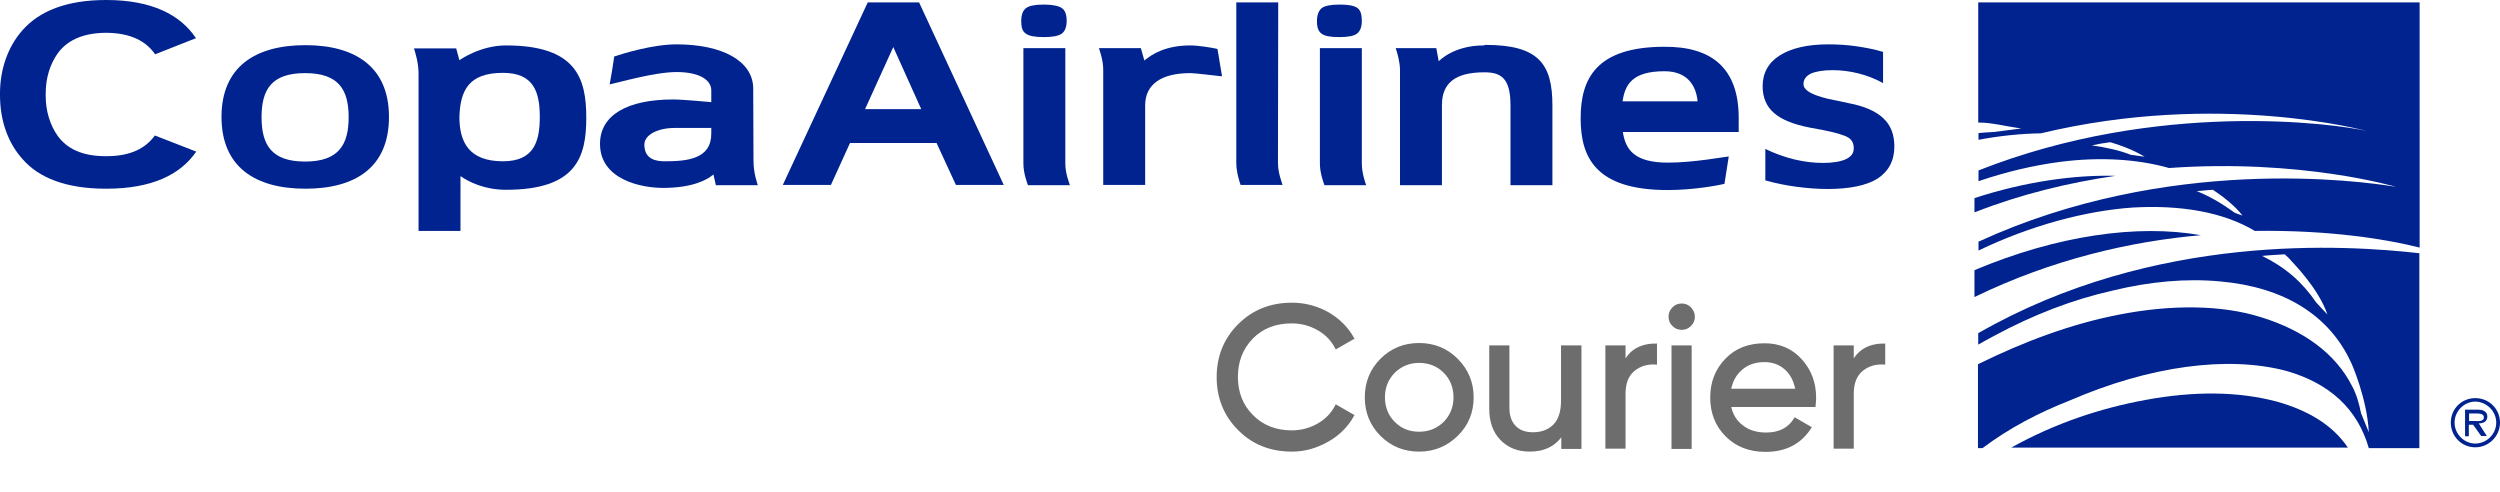 <?xml version="1.0" encoding="utf-8"?>
<!-- Generator: Adobe Illustrator 25.0.0, SVG Export Plug-In . SVG Version: 6.00 Build 0)  -->
<svg version="1.1" id="Layer_1" xmlns="http://www.w3.org/2000/svg" xmlns:xlink="http://www.w3.org/1999/xlink" x="0px" y="0px"
	 viewBox="0 0 930 183.1" style="enable-background:new 0 0 930 183.1;" xml:space="preserve">
<style type="text/css">
	.st0{fill:#002390;}
	.st1{fill:#6D6D6D;stroke:#6D6D6D;stroke-miterlimit:10;}
</style>
<g id="Copa_Cargo">
	<g>
		<g>
			<path class="st0" d="M925.3,155.1c0-2.1-1.7-2.7-3.5-2.7H917v9.9h1.4V158h1.6l3,4.2h2.1l-3-4.7c1.8,0,3.2-0.7,3.2-2.7
				 M919.9,156.6h-1.4v-2.8h2.8c1.2,0,2.7,0.2,2.7,1.4c0,1.8-2.3,1.4-3.7,1.4"/>
			<path class="st0" d="M920.8,148.1c-5,0-9.1,3.9-9.1,9.1s4.1,9.2,9.1,9.2s9.2-4.1,9.2-9.2S925.9,148.1,920.8,148.1 M920.8,165
				c-4.1,0-7.7-3.5-7.7-7.8s3.6-7.8,7.7-7.8s7.8,3.5,7.8,7.8S925,165,920.8,165"/>
			<path class="st0" d="M734.5,73.1V79c17.6-6.9,35.4-11.1,52.5-13.6c-15.7-0.4-34.2,2.3-52.5,8.3"/>
			<path class="st0" d="M734.5,100v10.5c29-14.1,58.5-20.8,84.2-23c-23.5-4.2-53.6,0.1-84.2,13"/>
			<path class="st0" d="M831.4,79.2c-4.2-3-8.5-5.8-14.2-8.1c1.9-0.1,3.8-0.4,6-0.5c3.5,2.3,8.3,6,11,9.6L831.4,79.2L831.4,79.2z
				 M792.7,57.6c-4.3-1.7-9.4-2.8-14.5-3.5c2.2-0.5,4.3-0.9,6.8-1.2c3.5,1,8.3,2.7,12.8,5.4L792.7,57.6z M735.9,0.9v44.7
				c4.7-0.1,10.2,1.4,16,2.2l-10.2,1.3c-1.8,0.1-3.7,0.2-5.7,0.4V52c7.4-1.4,15.6-2.3,23.2-2.4c66.2-15.9,121.1-0.9,121.1-0.9
				c-11.8-2.7-77.4-11.7-144.3,14.7v4c10-3.4,20.4-5.9,30.5-7.2c14.9-1.9,28.7-1,40.4,2.3c49-3.5,84.4,7,84.4,7
				c-13.3-2.2-84.8-12-155.3,20.4v3.3c19.5-9.4,40-14.8,57.4-16c17.7-1,33.5,1.6,45.4,8.7c28.1-0.4,49.5,3.2,61.3,6.2V0.9H735.9
				L735.9,0.9z"/>
			<path class="st0" d="M861.6,112.5c-5-7.4-11.3-13-20.1-17.3c2.6-0.3,5.9-0.4,8.4-0.6c0.8,0.7,1.7,1.5,2.5,2.5
				c0.3,0.4,10.1,10.1,13.4,19.9L861.6,112.5L861.6,112.5z M735.9,124.1v4.1c2-1.2,4-2.2,5.8-3.2c14.8-8,29.5-13.6,44.2-16.9
				c13.9-3.4,27.6-4.6,40.1-3.4c23.6,2.1,40.6,12.5,48.7,30.4c0.1,0.1,5.9,13.3,6.5,25.7l-2.9-7.1c-0.7-3.5-1.7-7.2-3.5-10.4
				c-6.1-11.8-17.8-20.4-33.7-25.3c-14.5-4.6-33.5-4.8-53.1-0.9c-17.5,3.4-35.2,10-52.2,18.4v31.2h1.7c10.1-7.6,21-13.2,32.4-17.7
				c29.8-12.9,58.9-16.8,80.7-11c16,4.6,26.4,14.1,30.6,28.7h18.8V94.2c-26.8-3-98.4-8-164.2,29.8"/>
			<path class="st0" d="M847,149.4c-14.3-3.8-30.7-4-49-0.6c-16.3,3-33.3,8.5-49.8,17.7h125.2C867.7,158,858.4,152.6,847,149.4"/>
		</g>
		<g>
			<path class="st0" d="M322.8,0.9l-31.6,67.9h17.9l7.1-15.6h32.2l7.2,15.6h17.8c0,0-28.1-60.6-31.5-67.9H322.8z M321.8,40.6
				l10.5-23.1l10.4,23.1H321.8L321.8,40.6z"/>
			<path class="st0" d="M551.9,16.9c-11.3,0-16.7,5.9-16.7,5.9l-0.9-4.9h-15.1c0.6,1.8,1.6,5.2,1.6,8.2v42.8h15.6V39.1
				c0-8.1,4.8-12.2,15.8-12.2c6,0,9.7,2,9.7,12.2v29.8h15.6V39.3c0-15.4-5-22.6-24.9-22.6"/>
			<path class="st0" d="M619.2,17.4c-25.5,0-31.2,12-31.2,26.6s5.6,26.7,32.4,26.7c9.8,0,19-1.8,21.1-2.3c0.4-2.6,1.3-8.3,1.6-10.2
				c-1.4,0.1-13,2.3-22.6,2.3c-12.5,0-15.8-4.8-16.8-11.4h43.1v-5.2C646.8,25.5,636.9,17.3,619.2,17.4 M603.6,37.7
				c0.9-6.4,3.8-11.2,15.6-11.2c8.7,0,11.8,5.6,12.3,11.2H603.6z"/>
			<path class="st0" d="M475.5,0.9h-15.6v59.7c0,3.6,1.3,7.3,1.6,8.2h15.6c-0.2-0.9-1.7-4.4-1.7-8.2L475.5,0.9L475.5,0.9z"/>
			<path class="st0" d="M442.8,16.9c-9.1,0-14.2,3.2-17.1,5.6l-1.3-4.6h-15.6c0.3,1,1.6,4.5,1.6,8v42.9H426V39.2
				c0-7.9,6.1-12,16.8-12c1.8,0,8.8,0.9,11.8,1.2c-0.2-1.3-1.3-7.7-1.7-10.2C450.7,17.7,445.7,16.9,442.8,16.9"/>
			<path class="st0" d="M687.8,38.4l-4.6-1l-0.6-0.1c-7.8-1.5-11.7-3.5-11.7-6c0-1.7,0.9-3,2.7-3.9c1.8-0.8,4.5-1.3,8.1-1.3
				c3.2,0,6.4,0.4,9.6,1.2c3.2,0.8,6.3,2,9.2,3.6V19.3c-3.3-1-6.6-1.6-10-2.1c-3.5-0.5-6.9-0.7-10.4-0.7c-7.7,0-13.7,1.4-18,4.1
				c-4.3,2.7-6.4,6.6-6.4,11.5c0,4.1,1.4,7.5,4.2,9.9c2.8,2.5,7.3,4.3,13.5,5.5l4.4,0.8c5.1,1,8.4,2,9.8,2.9c1.4,0.9,2,2.2,2,4
				s-1,3.1-2.9,4c-1.9,0.9-4.8,1.4-8.5,1.4c-3.5,0-7-0.4-10.7-1.3c-3.7-0.9-7.3-2.2-10.8-3.9v11.7c3.9,1.1,7.9,1.9,11.8,2.4
				c3.8,0.5,7.7,0.8,11.3,0.8c8.3,0,14.6-1.3,18.7-3.9c4.1-2.7,6.2-6.7,6.2-11.9c0-4.4-1.3-7.9-4.1-10.5
				C697.9,41.4,693.6,39.5,687.8,38.4"/>
			<path class="st0" d="M498.2,13.8c3.2,0,5.5-0.4,6.6-1.3c1.2-0.9,1.8-2.5,1.8-4.8S506.1,3.8,505,3c-1.2-0.9-3.4-1.3-6.6-1.3
				s-5.5,0.4-6.7,1.3c-1.1,0.9-1.8,2.5-1.8,4.9s0.6,3.8,1.7,4.6C492.7,13.4,494.9,13.8,498.2,13.8"/>
			<path class="st0" d="M506.6,17.9h-15.6v42.9c0,3.8,1.5,7.5,1.7,8.1h15.5c-0.3-1-1.6-4.4-1.6-8.1V17.9z"/>
			<path class="st0" d="M396.3,17.9h-15.6v42.9c0,3.8,1.5,7.5,1.7,8.1h15.6c-0.3-1-1.7-4.4-1.7-8.1L396.3,17.9L396.3,17.9z"/>
			<path class="st0" d="M388.3,13.8c3.2,0,5.4-0.4,6.7-1.3c1.2-0.9,1.8-2.5,1.8-4.8S396.2,3.8,395,3s-3.4-1.3-6.6-1.3
				s-5.5,0.4-6.7,1.3c-1.2,0.9-1.8,2.5-1.8,4.9s0.5,3.8,1.7,4.6C382.8,13.4,385,13.8,388.3,13.8"/>
			<path class="st0" d="M113.6,16.8c-18.8,0-31.2,8.2-31.2,26.7s12.4,26.7,31.2,26.7s31.1-8.1,31.1-26.7S132.2,16.8,113.6,16.8
				 M113.5,60.1c-12.5,0-16.2-6.2-16.2-16.5s3.7-16.4,16.2-16.4s16.2,6.2,16.2,16.4S126,60.1,113.5,60.1"/>
			<path class="st0" d="M280.2,33c0-10.3-11.5-16.5-28.5-16.5c-8.8,0-19.5,3.3-23.2,4.5c-0.3,2.2-1.4,9-1.7,10.4
				c3.4-0.7,16.7-4.6,24.9-4.6s12.9,2.8,12.9,6.8V38c0,0-10.4-1-14.2-1c-17,0-27.2,5.8-27.2,16.5c0,13.4,15.5,16.4,23.4,16.4
				c10.7,0,16.2-2.8,18.8-5l0.9,4h15.6c-0.2-0.8-1.6-4.4-1.6-9.2L280.2,33L280.2,33z M264.6,49.7c0,9.5-9,10.3-17.4,10.3
				c-2.9,0-7.5-0.6-7.5-6.2c0-3.7,5.1-6.2,11.2-6.2h13.7V49.7z"/>
			<path class="st0" d="M21.5,19.8c3.3-4.5,8.8-7.5,17.8-7.6h0.4c9.2,0.1,14.8,3.3,18,8l15.2-6C67.1,5.5,56.5,0,39.5,0
				C24.6,0,14.6,4.2,8.4,11.2C2.9,17.4,0,25.8,0,34.8v0.6c0,9.2,2.8,17.6,8.4,23.8c6.1,7,16.2,11,31.1,11h0.1
				c16.8,0,27.5-5.2,33.4-13.8l-15.4-6c-3.3,4.6-8.8,7.7-17.9,7.7l-0.4,0c-9.1,0-14.5-3-17.8-7.5c-2.8-3.9-4.5-9.2-4.5-14.8v-1
				C17,29,18.6,23.9,21.5,19.8"/>
			<path class="st0" d="M188.2,16.9c-9.7,0-17.3,5.5-17.3,5.5s-0.8-3-1.2-4.4H154c0.6,1.9,1.7,5.5,1.7,9.3v58.6h15.6V65.5
				c3.1,2.2,9,5.1,16.9,5.1c26.1,0,29.9-12,29.9-26.8S214.3,16.9,188.2,16.9 M187.1,60c-12.7,0-16.2-7.2-16.2-16.5
				c0.3-9.9,3.5-16.4,16.2-16.4c11.5,0,13.7,7.2,13.7,16.4S198.6,60,187.1,60"/>
		</g>
	</g>
</g>
<g>
	<path class="st1" d="M480.6,167.5c-7.9,0-14.5-2.6-19.7-7.9c-5.2-5.2-7.8-11.7-7.8-19.3s2.6-14.1,7.8-19.3
		c5.2-5.2,11.7-7.9,19.7-7.9c4.8,0,9.2,1.2,13.2,3.4c4,2.3,7.2,5.4,9.4,9.3l-6.1,3.5c-1.5-2.9-3.7-5.2-6.7-6.9
		c-3-1.7-6.3-2.6-9.9-2.6c-6,0-11,1.9-14.8,5.8s-5.7,8.8-5.7,14.6c0,5.8,1.9,10.7,5.7,14.5c3.8,3.9,8.8,5.9,14.8,5.9
		c3.6,0,6.9-0.9,9.9-2.6c3-1.7,5.2-4,6.7-6.9l6.1,3.5c-2.2,3.9-5.3,7-9.4,9.3S485.4,167.5,480.6,167.5z"/>
	<path class="st1" d="M541.9,161.8c-3.9,3.8-8.5,5.7-14,5.7c-5.5,0-10.2-1.9-14-5.7s-5.7-8.5-5.7-14s1.9-10.2,5.7-14
		c3.8-3.8,8.5-5.7,14-5.7c5.5,0,10.2,1.9,14,5.7c3.8,3.8,5.8,8.5,5.8,14S545.8,158,541.9,161.8z M527.9,161.1c3.8,0,6.9-1.3,9.5-3.8
		c2.5-2.6,3.8-5.7,3.8-9.5c0-3.8-1.3-7-3.8-9.5c-2.5-2.5-5.7-3.8-9.5-3.8c-3.7,0-6.8,1.3-9.4,3.8c-2.5,2.6-3.8,5.7-3.8,9.5
		c0,3.8,1.3,7,3.8,9.5C521.1,159.9,524.2,161.1,527.9,161.1z"/>
	<path class="st1" d="M581.3,129h6.5v37.5h-6.5v-5.4c-2.7,4.3-6.7,6.4-12.2,6.4c-4.4,0-7.9-1.4-10.6-4.2c-2.7-2.8-4-6.5-4-11.3v-23
		h6.5v22.7c0,3,0.8,5.4,2.5,7.1c1.6,1.7,3.9,2.5,6.8,2.5c3.2,0,5.9-1,7.9-3c2-2,3-5.1,3-9.3V129z"/>
	<path class="st1" d="M604.2,135.3c2.1-4.6,6-7,11.7-7v6.8c-3.2-0.2-6,0.7-8.2,2.5c-2.3,1.9-3.5,4.8-3.5,8.9v19.9h-6.5V129h6.5
		V135.3z"/>
	<path class="st1" d="M625.6,122.2c-1.2,0-2.3-0.4-3.1-1.3c-0.9-0.8-1.3-1.9-1.3-3.1s0.4-2.2,1.3-3.1c0.8-0.9,1.9-1.3,3.1-1.3
		c1.2,0,2.2,0.4,3.1,1.3c0.8,0.9,1.3,1.9,1.3,3.1s-0.4,2.2-1.3,3.1C627.8,121.8,626.8,122.2,625.6,122.2z M622.3,166.5V129h6.5v37.5
		H622.3z"/>
	<path class="st1" d="M643.4,150.8c0.6,3.4,2.2,6,4.6,7.8c2.4,1.9,5.4,2.8,9,2.8c4.9,0,8.5-1.8,10.8-5.5l5.5,3.2
		c-3.7,5.7-9.2,8.5-16.5,8.5c-6,0-10.8-1.9-14.5-5.6c-3.7-3.7-5.6-8.4-5.6-14.1c0-5.6,1.8-10.3,5.5-14.1c3.6-3.8,8.4-5.6,14.2-5.6
		c5.5,0,10,1.9,13.5,5.8c3.5,3.9,5.2,8.5,5.2,14c0,1-0.1,1.9-0.2,2.9H643.4z M656.4,134.2c-3.5,0-6.4,1-8.7,3
		c-2.3,2-3.7,4.6-4.3,7.9h25c-0.6-3.5-2-6.2-4.2-8.1C662,135.1,659.4,134.2,656.4,134.2z"/>
	<path class="st1" d="M689.1,135.3c2.1-4.6,6-7,11.7-7v6.8c-3.2-0.2-6,0.7-8.2,2.5c-2.3,1.9-3.5,4.8-3.5,8.9v19.9h-6.5V129h6.5
		V135.3z"/>
</g>
</svg>
